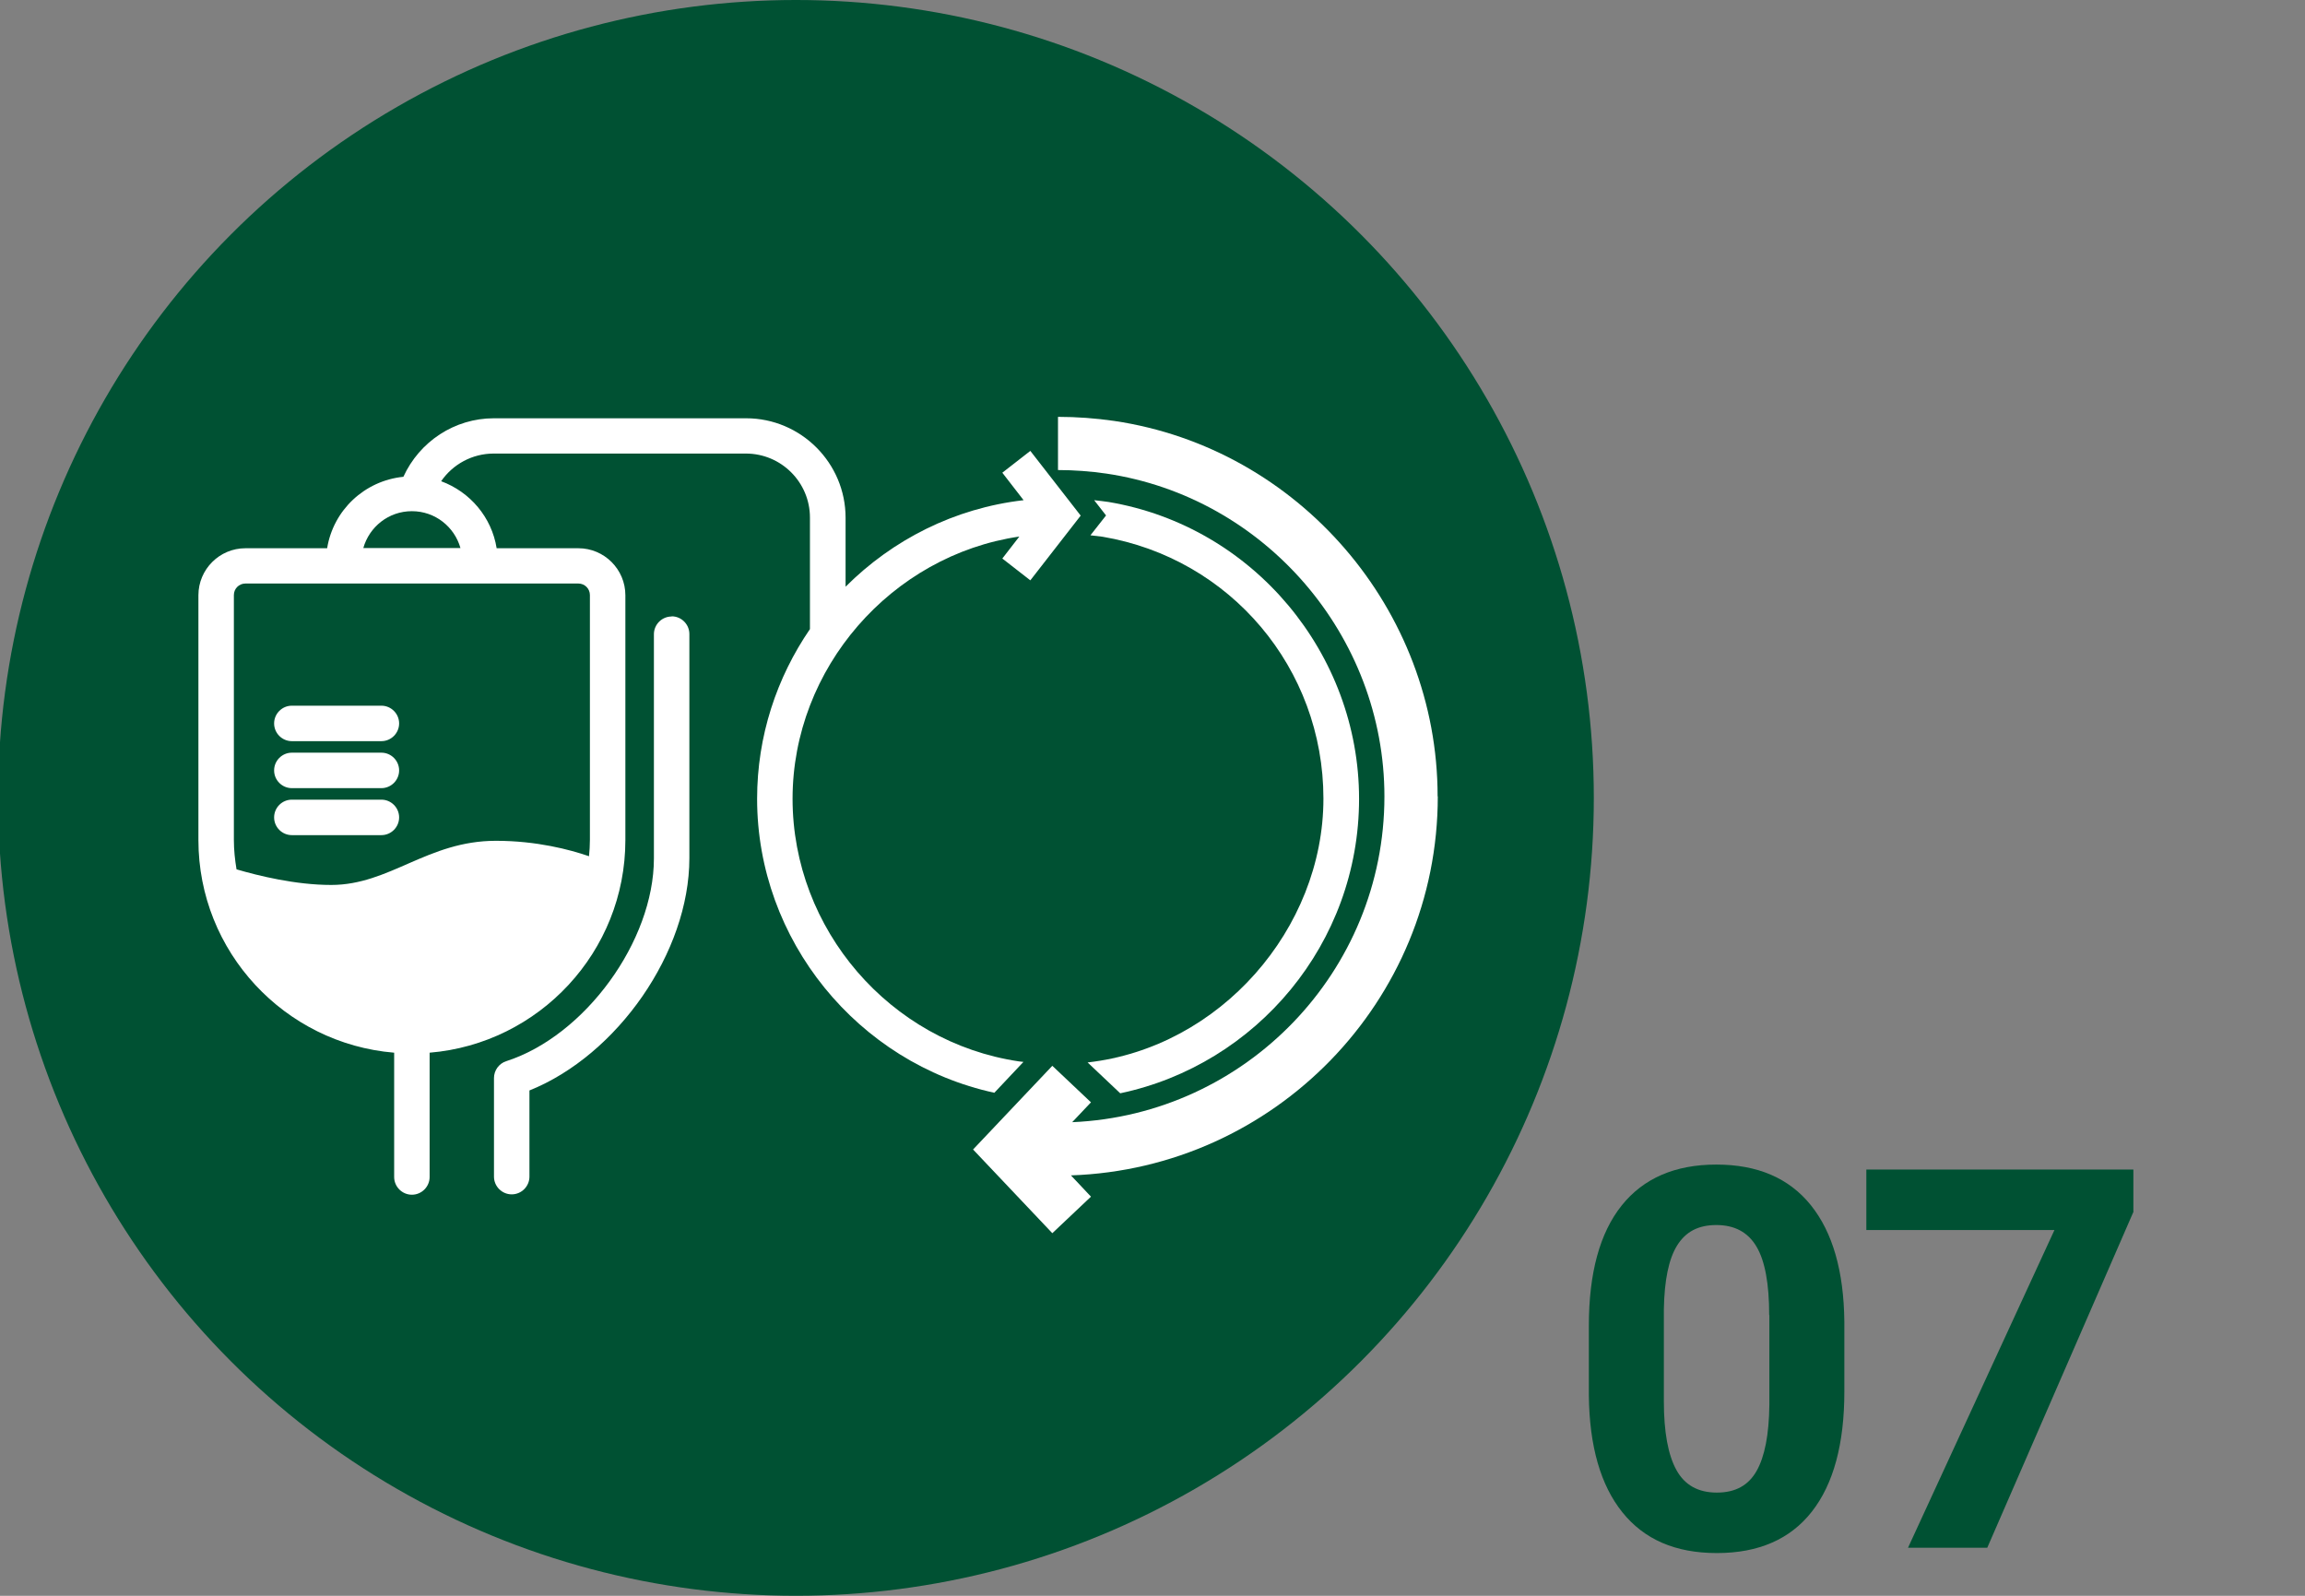 <?xml version="1.0" encoding="UTF-8"?>
<svg xmlns="http://www.w3.org/2000/svg" viewBox="0 0 130 90">
  <rect x="0" y="0" width="130" height="90" fill="#808080" stroke="none"/>
  <defs>
    <style>
      .cls-1 {
        fill: #005133;
      }

      .cls-2 {
        fill: #fff;
      }
    </style>
  </defs>
  <g id="_丸" data-name="丸">
    <g id="_-4" data-name="🟢">
      <circle class="cls-1" cx="44.89" cy="45" r="45"/>
    </g>
  </g>
  <g id="_アイコン" data-name="アイコン">
    <g>
      <path class="cls-2" d="M37.88,34.77c-.55,0-1,.45-1,1v12.64c0,4.67-3.89,10.01-8.33,11.44-.41.13-.69.52-.69.95v5.56c0,.55.45,1,1,1s1-.45,1-1v-4.86c4.96-1.99,9.02-7.8,9.02-13.1v-12.64c0-.55-.45-1-1-1Z"/>
      <path class="cls-2" d="M16.46,41.8h5.05c.55,0,1-.45,1-1s-.45-1-1-1h-5.05c-.55,0-1,.45-1,1s.45,1,1,1Z"/>
      <path class="cls-2" d="M16.46,44.45h5.05c.55,0,1-.45,1-1s-.45-1-1-1h-5.05c-.55,0-1,.45-1,1s.45,1,1,1Z"/>
      <path class="cls-2" d="M16.46,47.1h5.05c.55,0,1-.45,1-1s-.45-1-1-1h-5.05c-.55,0-1,.45-1,1s.45,1,1,1Z"/>
      <path class="cls-2" d="M81.08,44.91c0-10.53-7.84-19.63-18.24-21.17-1.04-.15-2.1-.23-3.17-.23v3c.91,0,1.83.07,2.73.2,8.94,1.33,15.68,9.15,15.68,18.21,0,9.88-7.83,17.95-17.61,18.37l1.06-1.12-2.18-2.06-4.47,4.72,4.47,4.72,2.18-2.06-1.13-1.2c11.47-.39,20.69-9.81,20.69-21.37Z"/>
      <path class="cls-2" d="M61.35,59.93l1.83,1.73c7.68-1.62,13.47-8.45,13.47-16.61s-5.94-15.36-14.13-16.74c-.27-.04-.54-.07-.81-.1l.67.86-.88,1.12c.23.03.45.05.68.08,7.22,1.22,12.46,7.43,12.46,14.77s-5.83,14.04-13.3,14.88Z"/>
      <path class="cls-2" d="M57.72,59.89c-.09-.01-.18-.02-.26-.03-7.27-1.08-12.76-7.45-12.76-14.81s5.57-13.73,12.79-14.79l-.96,1.24,1.58,1.23,2.84-3.65-2.84-3.65-1.58,1.23,1.2,1.55c-3.91.45-7.4,2.24-10.04,4.88v-3.89c0-3.09-2.52-5.61-5.61-5.61h-14.23c-2.21,0-4.19,1.31-5.1,3.3-2.19.22-3.95,1.88-4.3,4.03h-4.61c-1.46,0-2.65,1.19-2.65,2.65v13.81c0,6.3,4.87,11.48,11.04,11.99v7.01c0,.55.45,1,1,1s1-.45,1-1v-7.01c6.17-.51,11.04-5.69,11.04-11.99v-13.81c0-1.46-1.19-2.65-2.65-2.65h-4.61c-.28-1.75-1.5-3.18-3.13-3.78.66-.96,1.76-1.56,2.96-1.56h14.23c1.99,0,3.61,1.62,3.61,3.61v6.29c-1.87,2.73-2.98,6.02-2.98,9.57,0,7.98,5.68,14.91,13.38,16.58l1.64-1.74ZM32.62,32.91c.36,0,.65.29.65.65v13.81c0,.31-.02.61-.05.92-1.07-.37-2.95-.87-5.25-.87-3.86,0-5.98,2.49-9.29,2.49-2.01,0-4.11-.52-5.34-.88-.09-.54-.15-1.09-.15-1.66v-13.81c0-.36.29-.65.65-.65h18.78ZM25.97,30.91h-5.48c.34-1.2,1.43-2.08,2.74-2.08s2.4.88,2.74,2.08Z"/>
    </g>
  </g>
  <g id="_数字" data-name="数字">
    <g>
      <path class="cls-1" d="M104.02,78.48c0,2.95-.61,5.21-1.83,6.77s-3.01,2.34-5.36,2.34-4.1-.77-5.33-2.3-1.86-3.73-1.89-6.59v-3.93c0-2.98.62-5.24,1.85-6.78s3.02-2.31,5.34-2.31,4.1.76,5.33,2.29,1.86,3.72,1.89,6.58v3.93ZM99.78,74.16c0-1.77-.24-3.06-.72-3.86-.48-.81-1.24-1.21-2.26-1.21s-1.73.38-2.21,1.15-.72,1.97-.75,3.6v5.19c0,1.74.24,3.03.71,3.88.47.85,1.23,1.27,2.28,1.27s1.78-.41,2.24-1.22.7-2.05.72-3.72v-5.07Z"/>
      <path class="cls-1" d="M120.33,68.33l-8.25,18.96h-4.47l8.26-17.92h-10.61v-3.41h15.06v2.36Z"/>
    </g>
  </g>
</svg>